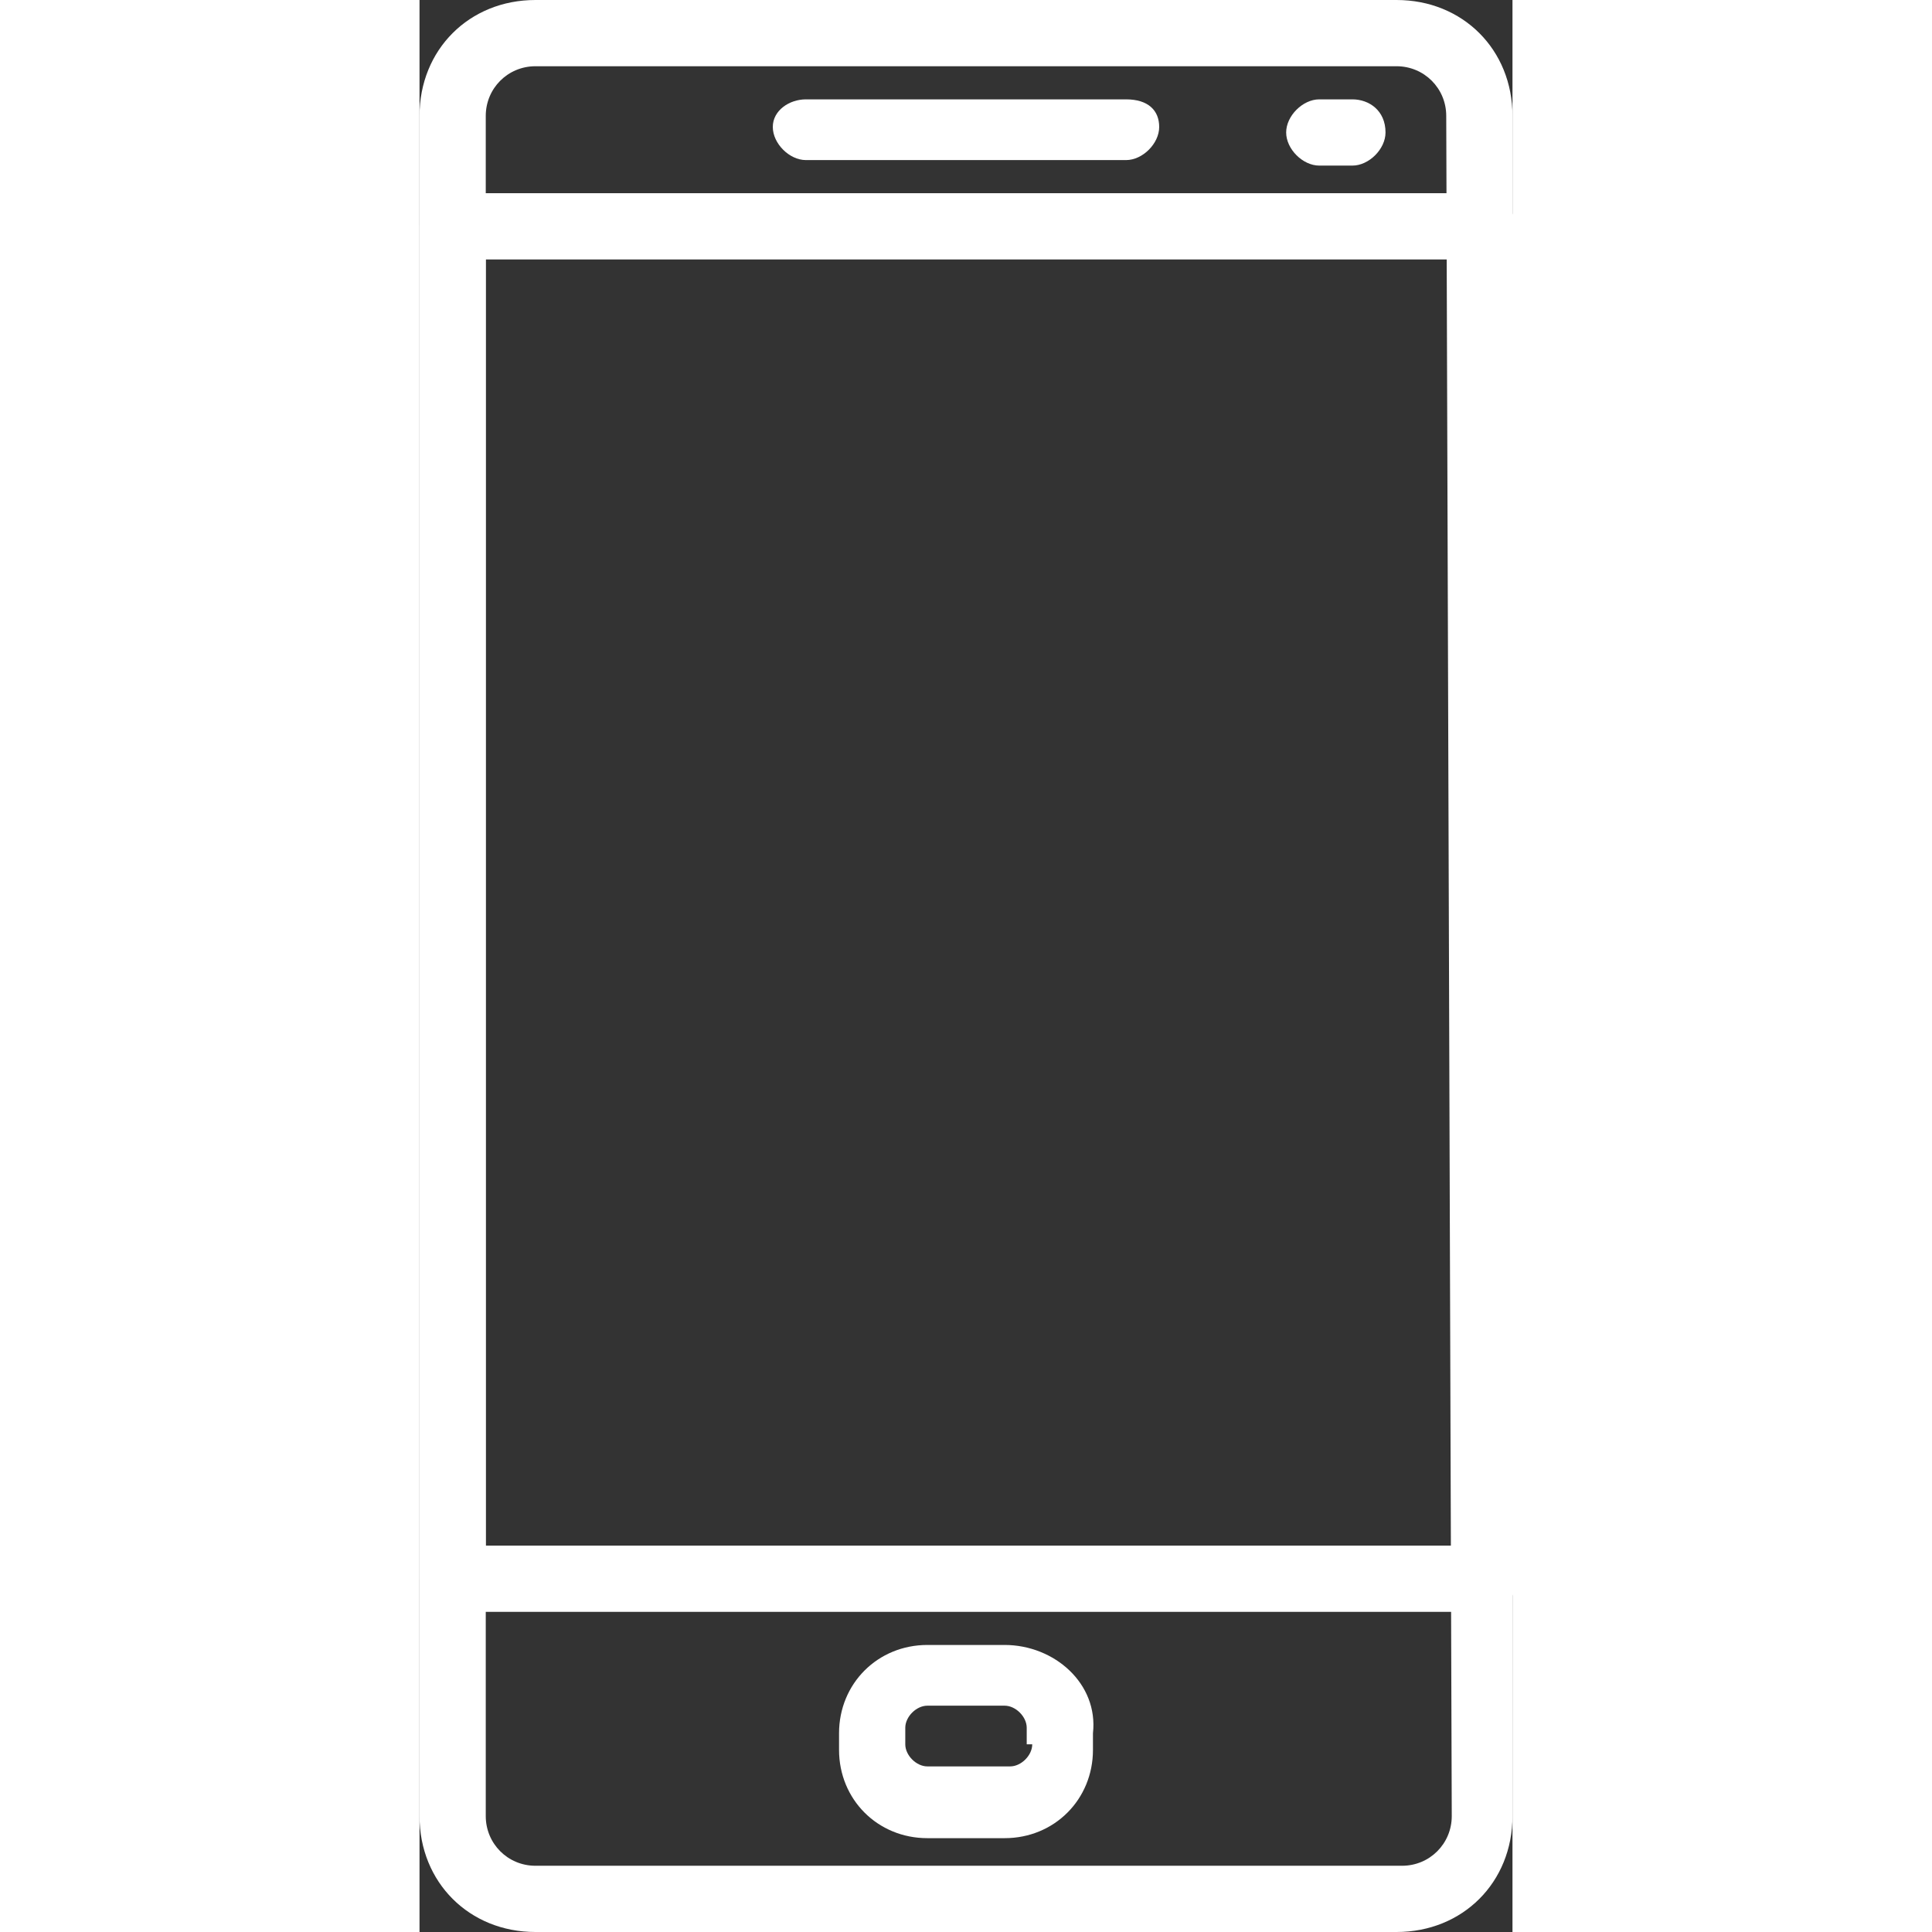 <?xml version="1.0" encoding="utf-8"?>
<!-- Generator: Adobe Illustrator 21.0.0, SVG Export Plug-In . SVG Version: 6.00 Build 0)  -->
<svg version="1.1" id="Capa_1" xmlns="http://www.w3.org/2000/svg" xmlns:xlink="http://www.w3.org/1999/xlink" x="0px" y="0px" width="52" height="52" fill="#ffffff"
	 viewBox="0 0 19.8 35" style="enable-background:new 0 0 19.8 35;" xml:space="preserve">
<rect x="0" y="0" width="19.8" height="35" fill="#333333" stroke="none"/>
<style type="text/css">
	.st0{fill:#ffffff;}
</style>
<g>
	<g>
		<path class="st0" d="M12.8,1.8H7C6.7,1.8,6.4,2,6.4,2.3S6.7,2.9,7,2.9h5.8c0.3,0,0.6-0.3,0.6-0.6C13.4,2,13.2,1.8,12.8,1.8z"/>
	</g>
</g>
<g>
	<g>
		<path class="st0" d="M16.9,1.8h-0.6c-0.3,0-0.6,0.3-0.6,0.6s0.3,0.6,0.6,0.6h0.6c0.3,0,0.6-0.3,0.6-0.6C17.5,2,17.2,1.8,16.9,1.8z
			"/>
	</g>
</g>
<g>
	<g>
		<path class="st0" d="M10.6,29.8H9.2c-0.9,0-1.6,0.7-1.6,1.6v0.3c0,0.9,0.7,1.6,1.6,1.6h1.4c0.9,0,1.6-0.7,1.6-1.6v-0.3
			C12.3,30.5,11.5,29.8,10.6,29.8z M11.1,31.6c0,0.2-0.2,0.4-0.4,0.4H9.2c-0.2,0-0.4-0.2-0.4-0.4v-0.3c0-0.2,0.2-0.4,0.4-0.4h1.4
			c0.2,0,0.4,0.2,0.4,0.4V31.6z"/>
	</g>
</g>
<g>
	<g>
		<path class="st0" d="M17.7,0H2.1C0.9,0,0,0.9,0,2.1v30.8C0,34.1,0.9,35,2.1,35h15.6c1.2,0,2.1-0.9,2.1-2.1V2.1
			C19.8,0.9,18.9,0,17.7,0z M18.7,32.9c0,0.5-0.4,0.9-0.9,0.9H2.1c-0.5,0-0.9-0.4-0.9-0.9V2.1c0-0.5,0.4-0.9,0.9-0.9h15.6
			c0.5,0,0.9,0.4,0.9,0.9L18.7,32.9L18.7,32.9z"/>
	</g>
</g>
<g>
	<g>
		<path class="st0" d="M19.3,3.5H0.6C0.3,3.5,0,3.8,0,4.1v24.5c0,0.3,0.3,0.6,0.6,0.6h18.7c0.3,0,0.6-0.3,0.6-0.6V4.1
			C19.8,3.8,19.6,3.5,19.3,3.5z M18.7,28H1.2V4.7h17.5V28z"/>
	</g>
</g>
</svg>
